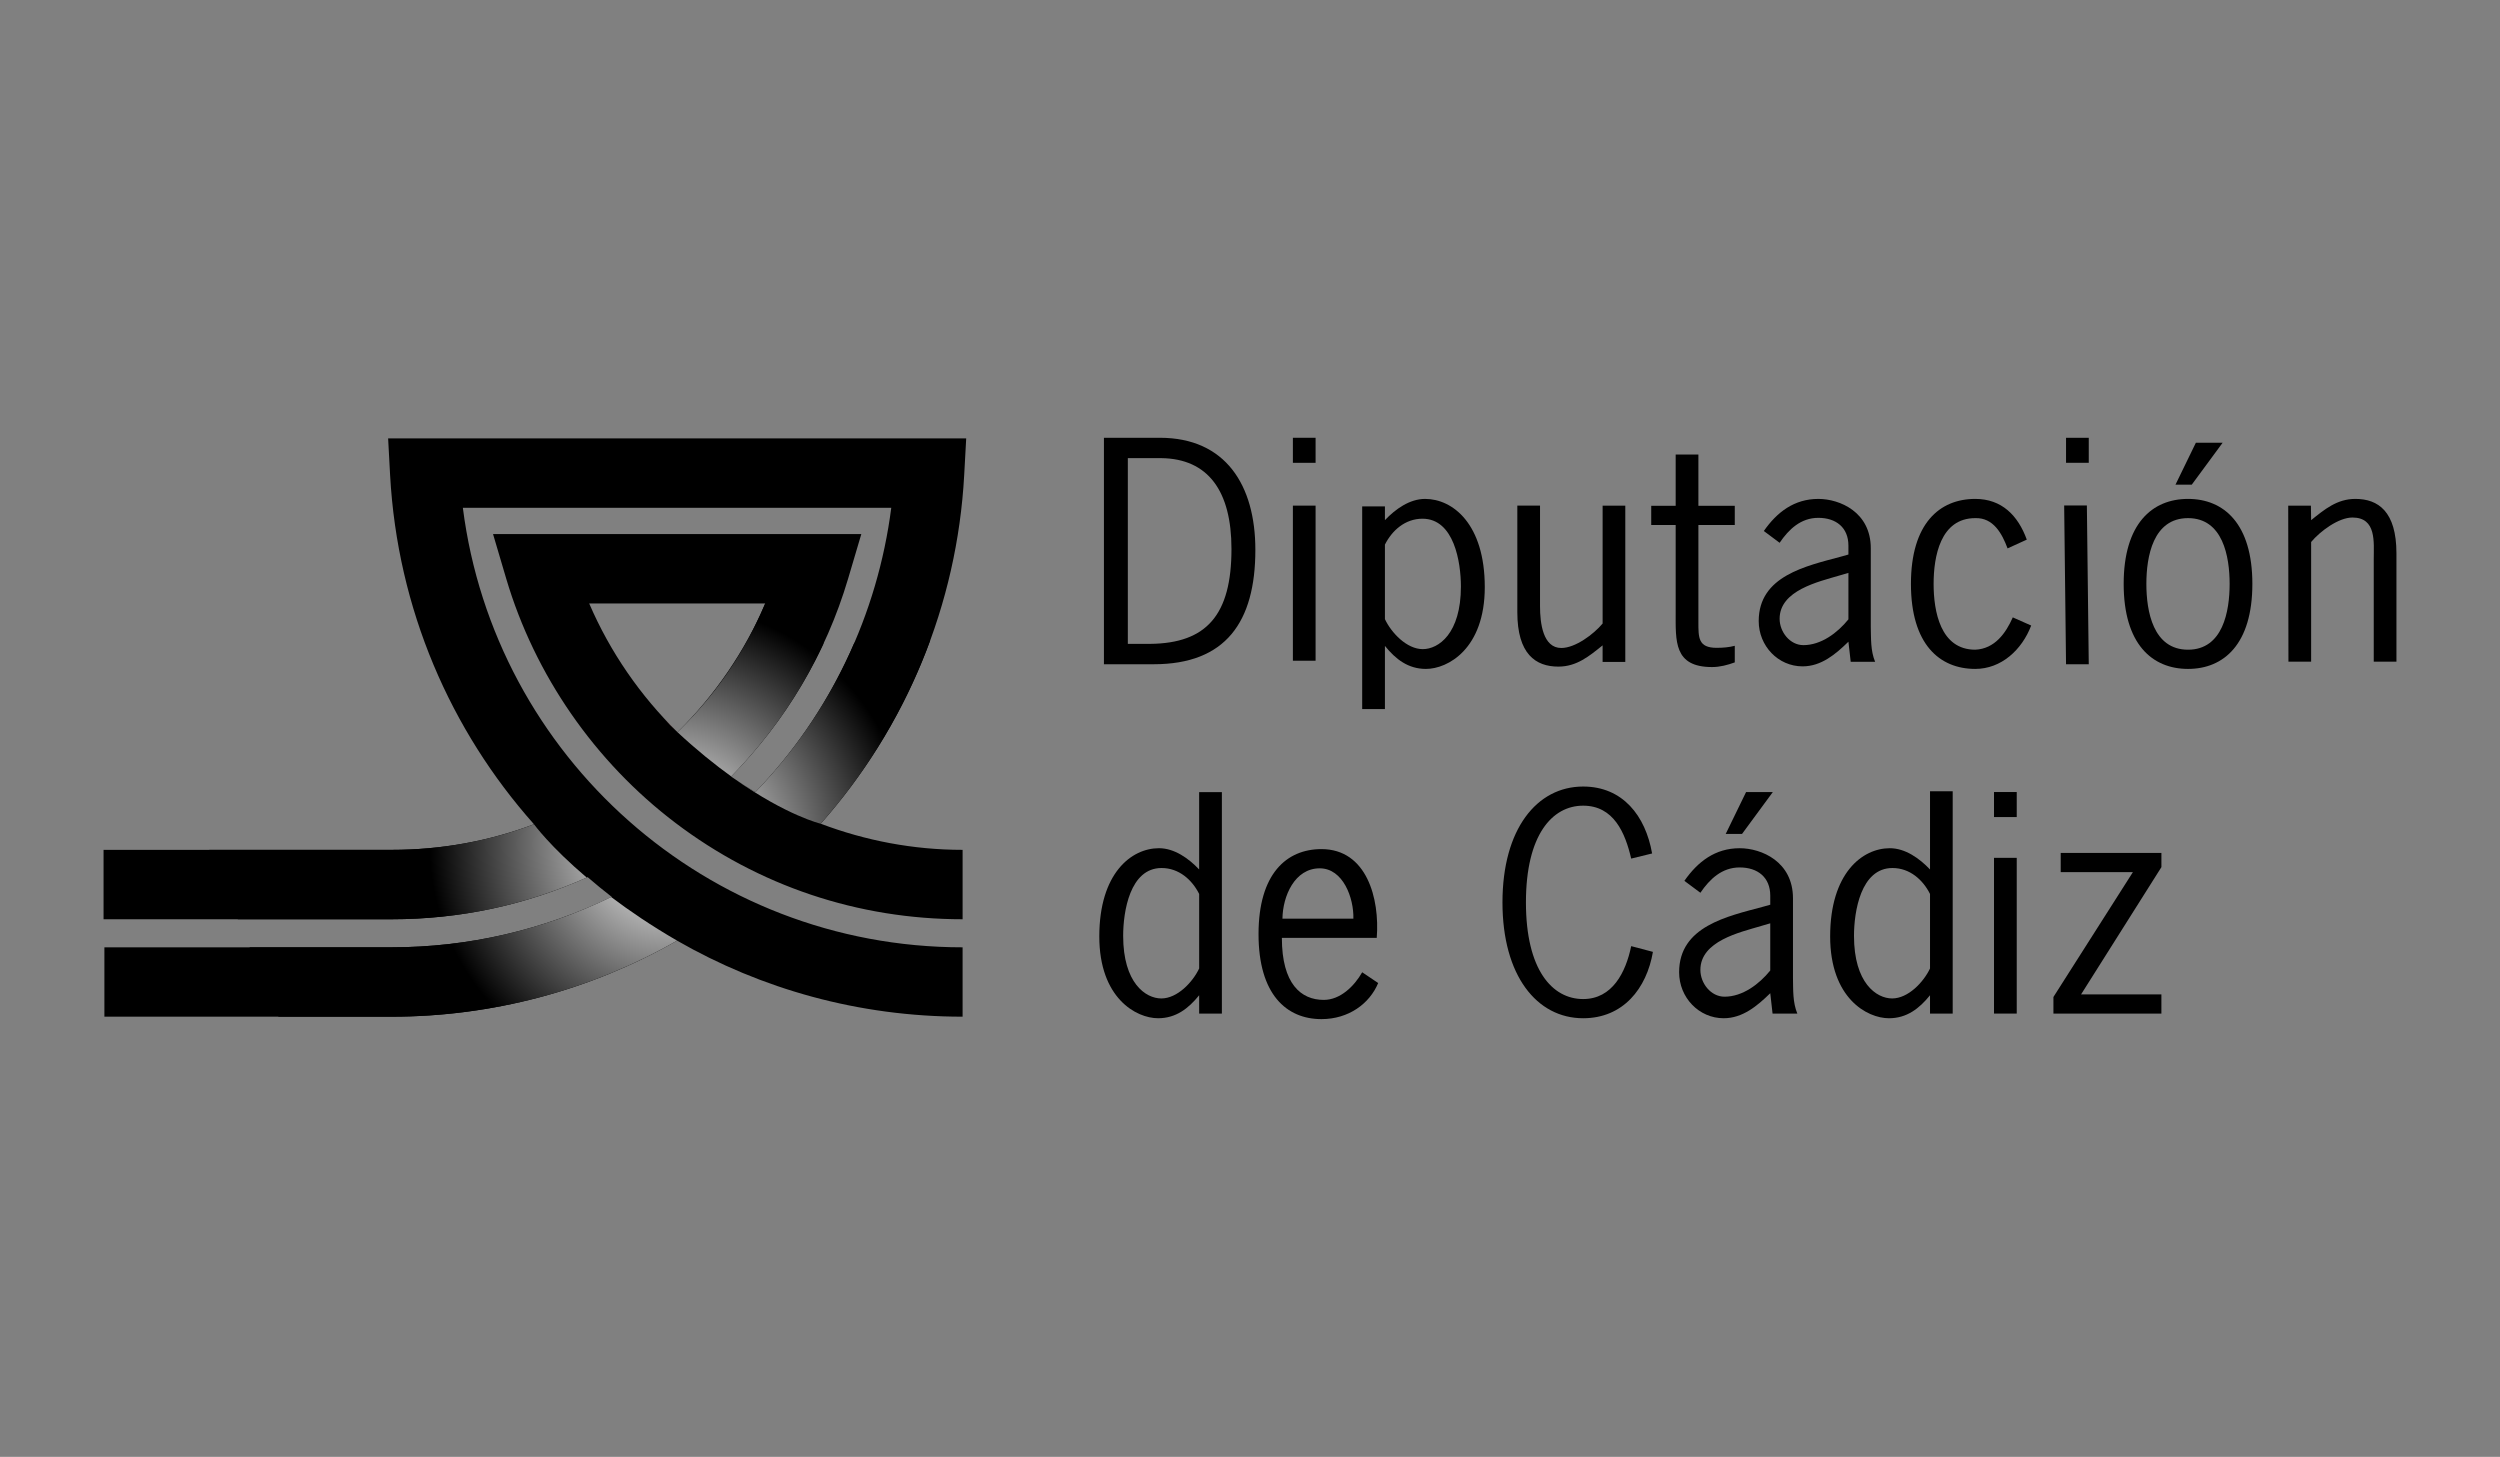 <?xml version="1.0" encoding="UTF-8"?>
<svg id="Capa_2" data-name="Capa 2" xmlns="http://www.w3.org/2000/svg" xmlns:xlink="http://www.w3.org/1999/xlink" viewBox="0 0 290 169">
  <rect x="0" y="0" width="290" height="169" fill="#808080" stroke="none"/>
  <defs>
    <style>
      .cls-1 {
        fill: url(#Degradado_sin_nombre_27-4);
      }

      .cls-2 {
        fill: url(#Degradado_sin_nombre_2);
      }

      .cls-3 {
        fill: url(#Degradado_sin_nombre_27-2);
      }

      .cls-4 {
        fill: url(#Degradado_sin_nombre_27);
      }

      .cls-5 {
        fill: url(#Degradado_sin_nombre_27-3);
      }
    </style>
    <radialGradient id="Degradado_sin_nombre_27" data-name="Degradado sin nombre 27" cx="77.648" cy="72.074" fx="77.648" fy="72.074" r="27.828" gradientTransform="translate(0 170) scale(1 -1)" gradientUnits="userSpaceOnUse">
      <stop offset="0" stop-color="#fff"/>
      <stop offset="1" stop-color="#000"/>
    </radialGradient>
    <radialGradient id="Degradado_sin_nombre_2" data-name="Degradado sin nombre 2" cx="78.772" cy="72.652" fx="78.772" fy="72.652" r="27.272" gradientTransform="translate(0 170) scale(1 -1)" gradientUnits="userSpaceOnUse">
      <stop offset="0" stop-color="#fff"/>
      <stop offset="1" stop-color="#901314"/>
    </radialGradient>
    <radialGradient id="Degradado_sin_nombre_27-2" data-name="Degradado sin nombre 27" cx="77.645" cy="72.073" fx="77.645" fy="72.073" r="27.826" xlink:href="#Degradado_sin_nombre_27"/>
    <radialGradient id="Degradado_sin_nombre_27-3" data-name="Degradado sin nombre 27" cx="77.645" cy="72.072" fx="77.645" fy="72.072" r="27.827" xlink:href="#Degradado_sin_nombre_27"/>
    <radialGradient id="Degradado_sin_nombre_27-4" data-name="Degradado sin nombre 27" cx="77.646" cy="72.073" fx="77.646" fy="72.073" r="27.826" xlink:href="#Degradado_sin_nombre_27"/>
  </defs>
  <g id="Capa_1-2" data-name="Capa 1-2">
    <g id="Capa_1-2-2" data-name="Capa 1-2-2">
      <g>
        <g>
          <path d="M112.077,50.858H45.023l.228,4.241c.852,15.573,7.024,29.65,16.692,40.516-5.259,1.972-10.794,2.968-16.505,2.968H12.013v8.051h33.424c7.924,0,15.568-1.647,22.728-4.886.905.787,1.838,1.544,2.789,2.285-7.91,3.841-16.638,5.856-25.517,5.856H12.11v8.046h33.328c11.65,0,23.067-3.053,33.105-8.82,9.773,5.616,21.085,8.82,33.118,8.82v-8.046c-29.612,0-54.288-22.077-57.97-50.986h49.696c-1.587,12.365-7.072,23.924-15.766,32.988-.957-.575-1.9-1.177-2.815-1.812,6.332-6.431,10.998-14.252,13.575-22.955l1.53-5.169h-42.718l1.528,5.169c3.311,11.178,10.275,21.236,19.615,28.319,9.653,7.321,21.181,11.191,33.326,11.191v-8.051c-5.73,0-11.286-1.073-16.46-3.032,9.95-11.214,15.83-25.442,16.645-40.451l.232-4.241ZM68.347,70.005h20.418c-2.388,5.581-5.831,10.636-10.177,14.929-4.298-4.221-7.804-9.27-10.24-14.929Z"/>
          <g>
            <path class="cls-4" d="M78.543,109.114c-2.987-1.732-5.52-3.453-7.644-5.06-7.899,3.826-16.602,5.834-25.461,5.834h-16.498c1.079,2.587,2.227,5.337,3.363,8.046h13.135c11.65,0,23.067-3.053,33.105-8.82Z"/>
            <path class="cls-2" d="M78.587,84.934c-.534-.524-1.06-1.066-1.567-1.616.432.507.952,1.046,1.567,1.616Z"/>
            <path class="cls-3" d="M88.765,70.005c-3.044,7.266-7.149,11.94-10.177,14.929,2.241,2.083,4.338,3.765,6.231,5.13,4.439-4.507,8.048-9.698,10.701-15.395-.896-3.459-4.384-4.731-6.755-4.664Z"/>
            <path class="cls-5" d="M27.591,106.633h17.847c7.883,0,15.496-1.632,22.62-4.84-4.247-3.601-6.115-6.178-6.115-6.178-5.259,1.972-10.794,2.968-16.505,2.968h-21.167c.78,1.913,1.953,4.761,3.32,8.051h0Z"/>
            <path class="cls-1" d="M87.62,91.89c-.796-.474-1.565-.974-2.327-1.486,6.006,4.219,9.907,5.147,9.907,5.147,5.566-6.272,9.853-13.487,12.699-21.256-2.814.085-5.842.176-8.792.265-2.739,6.364-6.603,12.239-11.487,17.331Z"/>
          </g>
        </g>
        <g>
          <path d="M134.544,50.782c7.629,0,11.078,5.504,11.078,13,0,8.375-3.449,13.27-11.791,13.27h-5.775v-26.27h6.488ZM130.829,74.688h2.6c6.551-.065,9.422-3.377,9.422-11.007,0-6.721-2.703-10.468-8.137-10.537h-3.885v21.544h0Z"/>
          <path d="M152.608,53.687h-2.633v-2.905h2.633v2.905ZM152.608,76.644h-2.633v-17.991h2.633v17.991Z"/>
          <path d="M160.651,82.254h-2.637v-23.515h2.637v1.599c1.215-1.283,2.869-2.465,4.659-2.465,3.208,0,6.924,2.903,6.924,10.232,0,7.158-4.287,9.49-6.825,9.49-2.057,0-3.509-1.117-4.758-2.67v7.329ZM160.651,71.821c.744,1.584,2.532,3.478,4.389,3.478,1.824,0,4.425-1.791,4.425-7.26,0-2.804-.781-7.869-4.46-7.869-2.023,0-3.541,1.382-4.354,3.004v8.647Z"/>
          <path d="M185.902,58.654h2.632v18.133h-2.632v-1.925c-1.55,1.247-3.002,2.465-5.132,2.465-2.634,0-4.76-1.453-4.76-6.315v-12.359h2.633v11.681c0,1.961.343,4.832,2.469,4.832,1.622,0,3.746-1.587,4.792-2.837v-13.676Z"/>
          <path d="M197.014,58.674h4.22v2.228h-4.22v11.242c0,1.82-.032,3.004,2.124,3.004.745,0,1.457-.066,2.096-.235v1.925c-.844.306-1.721.541-2.631.541-4.459,0-4.225-3.008-4.225-6.416v-10.06h-2.836v-2.228h2.836v-5.951h2.636s0,5.951,0,5.951Z"/>
          <path d="M214.682,76.768l-.265-2.331c-1.496,1.464-3.157,2.861-5.318,2.861-2.83,0-5.089-2.361-5.089-5.255,0-5.255,5.516-6.386,9.577-7.484l.83-.234v-1.031c0-2.098-1.428-3.225-3.492-3.225-2.032,0-3.429,1.332-4.489,2.894l-1.832-1.367c1.529-2.195,3.53-3.723,6.321-3.723,2.495,0,6.086,1.529,6.086,5.723v9.112c.035,1.363-.032,2.764.502,4.06,0,0-2.831,0-2.831,0ZM213.386,66.756c-2.461.731-6.95,1.727-6.95,5.023,0,1.528,1.198,3.057,2.757,3.057,2.066,0,3.961-1.43,5.224-2.992v-5.39l-1.031.302v0Z"/>
          <path d="M232.878,63.615c-.639-1.724-1.657-3.581-3.746-3.512-4.052,0-4.833,4.456-4.833,7.63,0,3.174.781,7.632,4.833,7.632,2.261-.102,3.545-1.923,4.351-3.749l2.135.946c-1.082,2.837-3.484,5.032-6.486,5.032-4.158,0-7.463-2.871-7.463-9.861,0-6.991,3.305-9.86,7.463-9.86,3.07,0,4.96,1.924,5.975,4.724l-2.23,1.017h-0Z"/>
          <path d="M242.296,53.687h-2.636v-2.905h2.636v2.905ZM242.296,77.052h-2.636l-.216-18.422h2.633l.219,18.422h-0Z"/>
          <path d="M246.346,67.733c0-6.991,3.309-9.86,7.466-9.86,4.15,0,7.462,2.869,7.462,9.86,0,6.99-3.311,9.861-7.462,9.861-4.157,0-7.466-2.871-7.466-9.861ZM258.637,67.733c0-3.175-.777-7.63-4.825-7.63-4.059,0-4.833,4.456-4.833,7.63,0,3.174.774,7.632,4.833,7.632,4.048,0,4.825-4.457,4.825-7.632ZM254.722,51.356h3.105l-3.58,4.862h-1.889l2.364-4.862Z"/>
          <path d="M268.09,76.754h-2.631l-.026-18.1h2.633l.025,1.684c1.556-1.25,3.007-2.465,5.133-2.465,2.637,0,4.763,1.451,4.763,6.313v12.567h-2.633v-11.892c0-1.956.339-4.828-2.47-4.828-1.619,0-3.745,1.588-4.793,2.837v13.882h-0Z"/>
          <path d="M139.102,91.89h2.636v25.684h-2.636v-2.125c-1.252,1.55-2.705,2.667-4.765,2.667-2.53,0-6.818-2.329-6.818-9.488,0-7.328,3.712-10.236,6.92-10.236,1.792,0,3.449,1.183,4.662,2.467v-8.969ZM139.102,103.697c-.81-1.621-2.33-3.007-4.358-3.007-3.681,0-4.457,5.065-4.457,7.87,0,5.471,2.602,7.26,4.428,7.26,1.856,0,3.643-1.893,4.388-3.479v-8.644 0Z"/>
          <path d="M148.697,108.796c0,5.337,2.215,7.192,4.86,7.192,1.914,0,3.535-1.585,4.457-3.205l1.854,1.248c-.996,2.399-3.437,4.187-6.579,4.187-4.064,0-7.3-2.87-7.3-9.86s3.236-9.862,7.3-9.862c5.258,0,6.776,5.741,6.412,10.3h-11.004ZM156.992,106.568c.064-2.396-1.19-5.842-3.903-5.842-2.902,0-4.29,3.209-4.325,5.842h8.228Z"/>
          <path d="M189.218,99.597c-.694-2.985-2.022-6.139-5.574-6.139-3.586,0-6.636,3.384-6.636,11.219,0,7.829,3.051,11.213,6.636,11.213,3.384,0,4.944-3.086,5.574-6.138l2.521.665c-.729,4.248-3.449,7.699-8.095,7.699-5.378,0-9.358-4.947-9.358-13.438,0-8.497,3.98-13.44,9.358-13.44,4.582,0,7.233,3.384,8,7.764l-2.427.595 0-0Z"/>
          <path d="M205.617,117.575l-.267-2.363c-1.523,1.487-3.212,2.904-5.404,2.904-2.869,0-5.168-2.398-5.168-5.337,0-5.334,5.604-6.483,9.727-7.595l.846-.238v-1.046c0-2.131-1.455-3.277-3.551-3.277-2.059,0-3.476,1.351-4.554,2.937l-1.858-1.382c1.554-2.23,3.577-3.785,6.412-3.785,2.534,0,6.185,1.555,6.185,5.81v9.252c.029,1.386-.038,2.805.504,4.12,0,0-2.871,0-2.871,0ZM204.3,107.412c-2.501.743-7.055,1.754-7.055,5.096,0,1.556,1.214,3.109,2.8,3.109,2.093,0,4.02-1.452,5.305-3.039v-5.473s-1.05.306-1.05.306ZM202.546,91.876h3.104l-3.578,4.864h-1.892l2.366-4.864h-0Z"/>
          <path d="M223.882,91.784h2.631v25.791h-2.631v-2.125c-1.252,1.55-2.703,2.667-4.763,2.667-2.535,0-6.821-2.329-6.821-9.488,0-7.328,3.715-10.236,6.922-10.236,1.789,0,3.446,1.183,4.662,2.467v-9.075ZM223.882,103.697c-.813-1.621-2.331-3.007-4.356-3.007-3.68,0-4.463,5.065-4.463,7.87,0,5.471,2.601,7.26,4.426,7.26,1.857,0,3.647-1.893,4.393-3.479v-8.644 0Z"/>
          <path d="M233.941,94.779h-2.636v-2.904h2.636v2.904ZM233.941,117.575h-2.636v-18.066h2.636v18.066Z"/>
          <path d="M250.722,100.59l-9.318,14.759h9.318v2.226h-12.525v-1.926l9.22-14.486h-8.376v-2.226h11.682v1.653h0Z"/>
        </g>
      </g>
    </g>
  </g>
</svg>